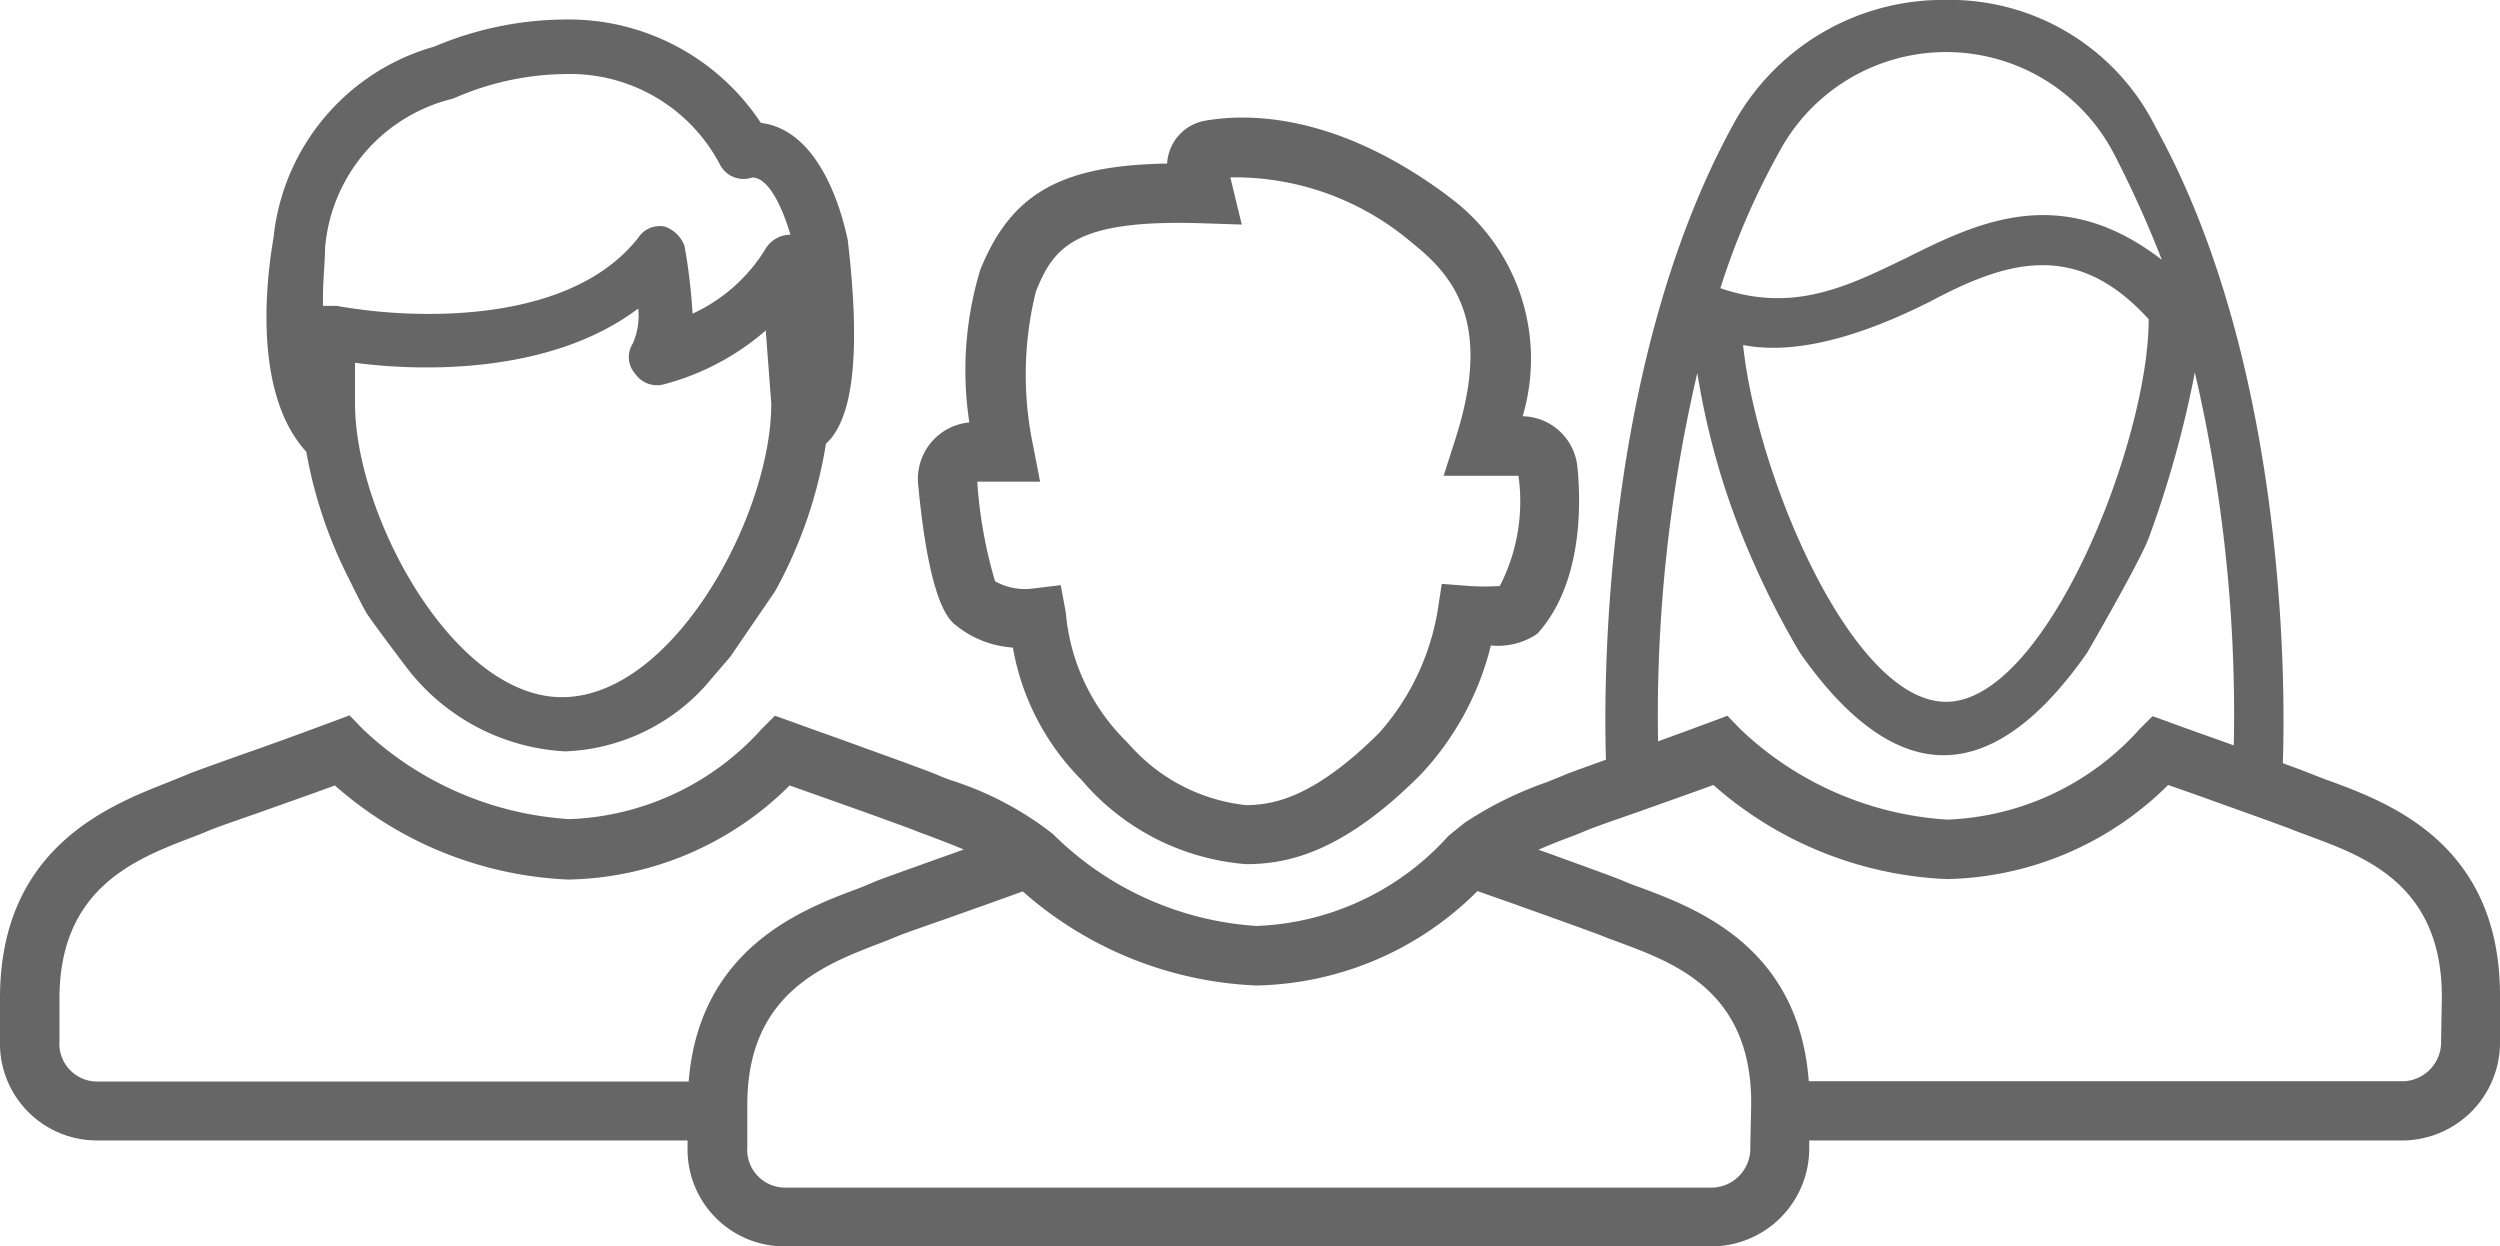 <svg id="Customers" xmlns="http://www.w3.org/2000/svg" width="68.857" height="34.329" viewBox="0 0 68.857 34.329">
  <path id="Path_34" data-name="Path 34" d="M222.529,201.654a2.78,2.78,0,0,0,1.646.677,6.814,6.814,0,0,0,1.9,3.654l.152.175a6.625,6.625,0,0,0,4.366,2.136c1.1,0,2.638-.28,4.821-2.475a7.969,7.969,0,0,0,1.926-3.548,1.936,1.936,0,0,0,1.214-.28l.082-.058.058-.07c1.261-1.482,1.1-3.84,1.027-4.529a1.548,1.548,0,0,0-1.506-1.377,5.538,5.538,0,0,0-2.066-6.07l-.012-.012c-3.082-2.288-5.51-2.264-6.688-2.054A1.268,1.268,0,0,0,228.423,189c-2.965.047-4.307.852-5.148,2.93a9.551,9.551,0,0,0-.3,4.2,1.562,1.562,0,0,0-1.412,1.681C221.7,199.273,221.968,201.117,222.529,201.654Zm2.393-3.9-.187-.969a9.545,9.545,0,0,1,.07-4.249c.49-1.237,1.074-2.008,4.6-1.891l1.074.035-.315-1.3a7.524,7.524,0,0,1,5,1.8c1.214.957,2.194,2.265,1.214,5.358l-.339,1.062H238.1a5.09,5.09,0,0,1-.514,3.035,6.733,6.733,0,0,1-.84,0l-.759-.058-.117.759a6.732,6.732,0,0,1-1.611,3.35c-1.763,1.751-2.883,1.984-3.665,1.984a4.981,4.981,0,0,1-3.14-1.587l-.163-.175a5.661,5.661,0,0,1-1.658-3.537l-.14-.759-.77.093a1.683,1.683,0,0,1-1.039-.2,12.55,12.55,0,0,1-.49-2.743h1.728Z" transform="translate(-196.277 -184.495)" fill="#666"/>
  <path id="Path_35" data-name="Path 35" d="M69.176,330.609c-.175-.058-.339-.128-.49-.187-.409-.163-1.226-.455-2.159-.794-.572-.21-1.191-.42-1.751-.63l-.49-.175-.362.362a7.476,7.476,0,0,1-5.288,2.486h-.012a9.083,9.083,0,0,1-5.673-2.475l-.374-.385-.5.187c-.805.3-1.739.642-2.5.9-.619.222-1.144.409-1.447.525l-.023.012c-.14.058-.315.128-.49.2a10.069,10.069,0,0,0-2.288,1.132l-.432.35A7.476,7.476,0,0,1,39.61,334.6H39.6a8.74,8.74,0,0,1-5.6-2.533h0a8.962,8.962,0,0,0-2.778-1.471c-.175-.058-.339-.128-.479-.187-.409-.163-1.226-.455-2.159-.794-.572-.21-1.179-.42-1.751-.63l-.49-.175-.362.362a7.476,7.476,0,0,1-5.288,2.486h-.012A9.083,9.083,0,0,1,15,329.185l-.374-.385-.5.187c-.805.3-1.739.642-2.486.9-.619.222-1.144.409-1.447.525l-.023.012c-.14.058-.315.128-.49.2C8.023,331.275,5,332.43,5,336.586v1.167a2.67,2.67,0,0,0,2.638,2.755h16.3v.163a2.67,2.67,0,0,0,2.638,2.755H52.193a2.7,2.7,0,0,0,2.638-2.755v-.163H71.219a2.7,2.7,0,0,0,2.638-2.755v-1.167C73.892,332.36,70.822,331.216,69.176,330.609Zm-45.208,8.276H7.638a1.042,1.042,0,0,1-1-1.121V336.6c0-3.035,2.089-3.84,3.607-4.424q.28-.105.525-.21c.292-.117.805-.292,1.4-.5.619-.222,1.354-.479,2.054-.735a10.368,10.368,0,0,0,6.42,2.591h.035a8.857,8.857,0,0,0,6.07-2.591l1.284.455c.887.315,1.728.619,2.1.759.163.07.339.128.525.2.28.105.584.222.887.35l-.981.35c-.619.222-1.144.408-1.447.525l-.023.012c-.14.058-.3.128-.49.2C27.05,334.158,24.26,335.243,23.968,338.885Zm29.24,1.8a1.079,1.079,0,0,1-1,1.121H26.583a1.042,1.042,0,0,1-1-1.121v-1.167c0-3.035,2.089-3.84,3.607-4.424q.28-.105.525-.21c.292-.117.805-.292,1.4-.5.619-.222,1.354-.479,2.054-.735a10.369,10.369,0,0,0,6.42,2.591h.035a8.841,8.841,0,0,0,6.07-2.6c.42.152.864.3,1.284.455.887.315,1.728.619,2.1.759.163.07.339.128.525.2,1.541.572,3.642,1.354,3.63,4.447Zm19.026-2.93a1.079,1.079,0,0,1-1,1.121H54.819c-.28-3.712-3.1-4.762-4.669-5.346-.175-.058-.339-.128-.479-.187-.409-.163-1.226-.455-2.159-.794l-.14-.047c.292-.128.584-.245.84-.339q.28-.105.525-.21c.292-.117.805-.292,1.4-.5.619-.222,1.354-.479,2.054-.735a10.369,10.369,0,0,0,6.42,2.591h.035a8.878,8.878,0,0,0,6.07-2.591c.432.152.864.3,1.284.455.887.315,1.728.619,2.1.759.163.07.339.128.525.2,1.541.572,3.642,1.354,3.63,4.447Z" transform="translate(-5 -309.097)" fill="#666"/>
  <path id="Path_36" data-name="Path 36" d="M385.257,180.777a41.542,41.542,0,0,1,1.074-10.505,20.82,20.82,0,0,0,1.552,5.229,23.124,23.124,0,0,0,1.272,2.475c1.132,1.622,2.475,2.825,3.957,2.825s2.825-1.2,3.957-2.825c0,0,1.436-2.475,1.693-3.152a29.39,29.39,0,0,0,1.272-4.564,41.464,41.464,0,0,1,1.062,10.681l1.342.5c.082-1.319.362-10.949-3.467-17.906a6.339,6.339,0,0,0-5.8-3.537,6.585,6.585,0,0,0-5.871,3.467c-3.63,6.653-3.56,15.653-3.478,17.637Zm7.926-1.447c-2.615,0-5.229-6.292-5.591-9.828,1.763.35,3.887-.56,5.159-1.2,2.124-1.132,4.027-1.693,6.011.49C398.774,172.116,395.95,179.33,393.183,179.33Zm-4.6-15.139a5.216,5.216,0,0,1,9.2,0,30.243,30.243,0,0,1,1.342,2.965c-2.755-2.124-5.019-1.062-7-.07-1.622.782-3.117,1.552-5.159.852A20.159,20.159,0,0,1,388.584,164.19Z" transform="translate(-339.582 -160)" fill="#666"/>
  <path id="Path_37" data-name="Path 37" d="M70.2,180.043s.374.77.49.945c.28.409,1.016,1.377,1.016,1.377a5.889,5.889,0,0,0,4.424,2.393,5.482,5.482,0,0,0,3.84-1.774l.712-.829,1.237-1.809a12.475,12.475,0,0,0,1.4-4.062c.747-.677.969-2.475.6-5.615-.07-.3-.6-3-2.393-3.222A6.344,6.344,0,0,0,76.13,164.6a9.363,9.363,0,0,0-3.6.747,6.12,6.12,0,0,0-4.424,5.241c-.07.455-.747,4.12.9,5.918A12.526,12.526,0,0,0,70.2,180.043Zm5.848,3.222c-3,0-5.7-5.019-5.7-8.089v-1.121c1.646.222,5.323.374,7.8-1.494a1.865,1.865,0,0,1-.152.969.69.69,0,0,0,.07.829.731.731,0,0,0,.747.3,6.969,6.969,0,0,0,2.848-1.494l.152,2.019C81.814,178.245,79.118,183.265,76.048,183.265ZM69.523,170.9a4.621,4.621,0,0,1,3.525-4.12,7.782,7.782,0,0,1,3.07-.677,4.658,4.658,0,0,1,4.272,2.475.734.734,0,0,0,.9.374c.455,0,.829.829,1.051,1.576a.8.8,0,0,0-.677.374,4.6,4.6,0,0,1-2.019,1.8,15.536,15.536,0,0,0-.222-1.868.9.9,0,0,0-.525-.525.7.7,0,0,0-.747.3c-1.354,1.728-3.9,2.1-5.766,2.1a14.569,14.569,0,0,1-2.545-.222h-.374C69.453,171.872,69.523,171.277,69.523,170.9Z" transform="translate(-60.57 -164.063)" fill="#666"/>
</svg>
